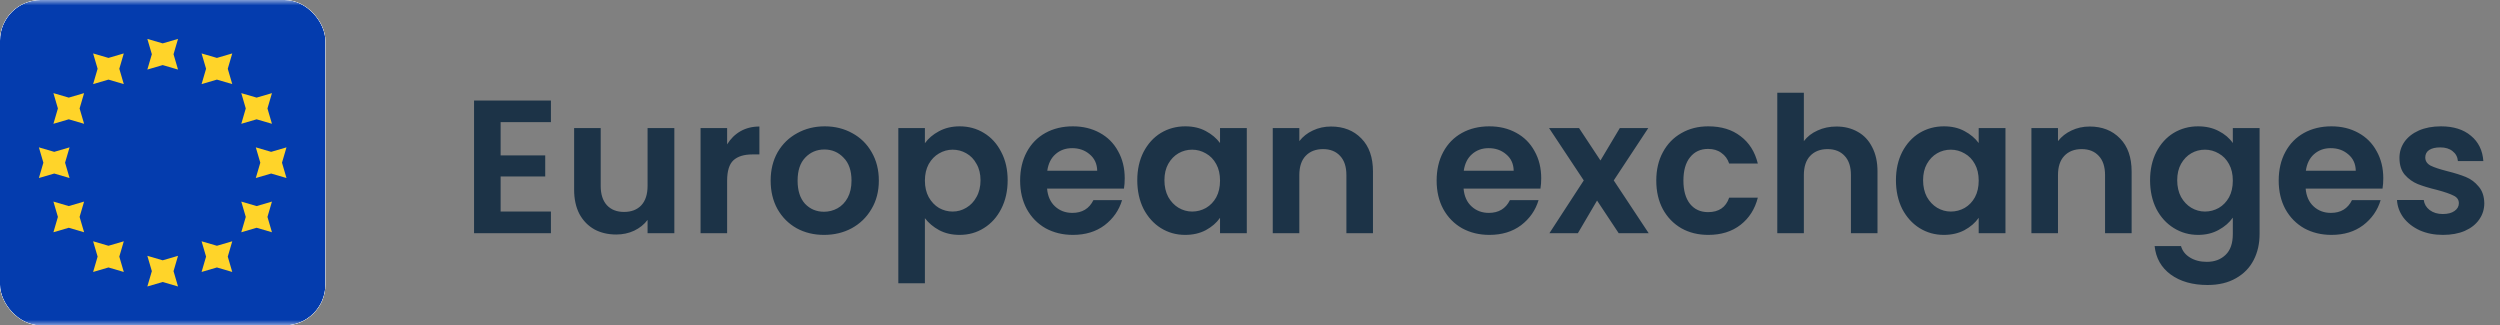 <?xml version="1.0" encoding="UTF-8"?> <svg xmlns="http://www.w3.org/2000/svg" viewBox="0 0 230.5 30" fill="none"><rect x="0" y="0" width="230.5" height="30" fill="#808080" stroke="none"/> <g clip-path="url(#clip0_93_2942)"> <rect width="30" height="30" rx="3.75" fill="white"></rect> <rect x="-6" width="42" height="30" rx="0.75" fill="white"></rect> <mask id="mask0_93_2942" style="mask-type:luminance" maskUnits="userSpaceOnUse" x="-24" y="0" width="168" height="120"> <rect x="-6" width="42" height="30" rx="0.75" fill="white"></rect> </mask> <g mask="url(#mask0_93_2942)"> <rect x="-6" width="42" height="30" fill="#043CAE"></rect> <path fill-rule="evenodd" clip-rule="evenodd" d="M13.585 6.414L15 6L16.414 6.414L16 5L16.414 3.586L15 4L13.585 3.586L14 5L13.585 6.414ZM13.585 26.414L15 26L16.414 26.414L16 25L16.414 23.586L15 24L13.585 23.586L14 25L13.585 26.414ZM25 16L23.585 16.414L24 15L23.585 13.586L25 14L26.414 13.586L26 15L26.414 16.414L25 16ZM3.585 16.414L5 16L6.414 16.414L6 15L6.414 13.586L5 14L3.585 13.586L4 15L3.585 16.414ZM23.66 11L22.246 11.414L22.66 10L22.246 8.586L23.66 9L25.074 8.586L24.66 10L25.074 11.414L23.66 11ZM4.925 21.414L6.339 21L7.754 21.414L7.339 20L7.754 18.586L6.339 19L4.925 18.586L5.339 20L4.925 21.414ZM20 7.34L18.585 7.754L19 6.34L18.585 4.926L20 5.34L21.414 4.926L21 6.34L21.414 7.754L20 7.34ZM8.585 25.075L10 24.66L11.414 25.075L11 23.66L11.414 22.246L10 22.66L8.585 22.246L9 23.66L8.585 25.075ZM23.66 21L22.246 21.414L22.66 20L22.246 18.586L23.66 19L25.074 18.586L24.66 20L25.074 21.414L23.66 21ZM4.925 11.414L6.339 11L7.754 11.414L7.339 10L7.754 8.586L6.339 9L4.925 8.586L5.339 10L4.925 11.414ZM20 24.66L18.585 25.075L19 23.66L18.585 22.246L20 22.66L21.414 22.246L21 23.66L21.414 25.075L20 24.66ZM8.585 7.754L10 7.34L11.414 7.754L11 6.34L11.414 4.926L10 5.34L8.585 4.926L9 6.34L8.585 7.754Z" fill="#FFD429"></path> </g> </g> <path d="M46.157 11.262V14.325H50.27V16.267H46.157V19.505H50.795V21.5H43.708V9.268H50.795V11.262H46.157ZM62.174 11.805V21.5H59.706V20.275C59.392 20.695 58.977 21.027 58.464 21.273C57.962 21.506 57.414 21.622 56.819 21.622C56.061 21.622 55.39 21.465 54.806 21.15C54.223 20.823 53.762 20.351 53.424 19.733C53.097 19.102 52.934 18.356 52.934 17.492V11.805H55.384V17.142C55.384 17.913 55.577 18.508 55.962 18.927C56.346 19.336 56.871 19.54 57.536 19.54C58.213 19.54 58.744 19.336 59.129 18.927C59.514 18.508 59.706 17.913 59.706 17.142V11.805H62.174ZM67.041 13.31C67.356 12.797 67.764 12.394 68.266 12.102C68.779 11.811 69.363 11.665 70.016 11.665V14.238H69.369C68.599 14.238 68.016 14.418 67.619 14.78C67.234 15.142 67.041 15.772 67.041 16.67V21.5H64.591V11.805H67.041V13.31ZM75.972 21.657C75.038 21.657 74.198 21.453 73.451 21.045C72.705 20.625 72.116 20.036 71.684 19.277C71.264 18.519 71.054 17.644 71.054 16.652C71.054 15.661 71.27 14.786 71.701 14.027C72.145 13.269 72.746 12.686 73.504 12.277C74.262 11.857 75.108 11.648 76.041 11.648C76.975 11.648 77.821 11.857 78.579 12.277C79.337 12.686 79.932 13.269 80.364 14.027C80.807 14.786 81.029 15.661 81.029 16.652C81.029 17.644 80.802 18.519 80.347 19.277C79.903 20.036 79.296 20.625 78.526 21.045C77.768 21.453 76.916 21.657 75.972 21.657ZM75.972 19.523C76.415 19.523 76.829 19.418 77.214 19.207C77.611 18.986 77.926 18.659 78.159 18.227C78.392 17.796 78.509 17.271 78.509 16.652C78.509 15.731 78.264 15.025 77.774 14.535C77.296 14.033 76.707 13.783 76.007 13.783C75.306 13.783 74.717 14.033 74.239 14.535C73.772 15.025 73.539 15.731 73.539 16.652C73.539 17.574 73.766 18.286 74.222 18.788C74.688 19.277 75.272 19.523 75.972 19.523ZM85.276 13.205C85.591 12.762 86.023 12.394 86.571 12.102C87.131 11.799 87.767 11.648 88.479 11.648C89.307 11.648 90.054 11.852 90.719 12.26C91.395 12.668 91.926 13.252 92.311 14.01C92.708 14.757 92.906 15.626 92.906 16.617C92.906 17.609 92.708 18.49 92.311 19.26C91.926 20.018 91.395 20.608 90.719 21.027C90.054 21.448 89.307 21.657 88.479 21.657C87.767 21.657 87.137 21.512 86.589 21.22C86.052 20.928 85.615 20.561 85.276 20.117V26.12H82.826V11.805H85.276V13.205ZM90.404 16.617C90.404 16.034 90.281 15.533 90.036 15.113C89.803 14.681 89.488 14.354 89.091 14.133C88.706 13.911 88.286 13.8 87.831 13.8C87.388 13.8 86.968 13.917 86.571 14.15C86.186 14.372 85.871 14.698 85.626 15.13C85.393 15.562 85.276 16.069 85.276 16.652C85.276 17.236 85.393 17.743 85.626 18.175C85.871 18.607 86.186 18.939 86.571 19.172C86.968 19.394 87.388 19.505 87.831 19.505C88.286 19.505 88.706 19.388 89.091 19.155C89.488 18.922 89.803 18.589 90.036 18.157C90.281 17.726 90.404 17.212 90.404 16.617ZM103.699 16.442C103.699 16.793 103.676 17.108 103.629 17.387H96.541C96.6 18.087 96.845 18.636 97.276 19.032C97.708 19.429 98.239 19.628 98.869 19.628C99.779 19.628 100.427 19.237 100.811 18.455H103.454C103.174 19.388 102.637 20.158 101.844 20.765C101.051 21.36 100.076 21.657 98.921 21.657C97.988 21.657 97.148 21.453 96.401 21.045C95.666 20.625 95.089 20.036 94.669 19.277C94.261 18.519 94.056 17.644 94.056 16.652C94.056 15.649 94.261 14.768 94.669 14.01C95.077 13.252 95.649 12.668 96.384 12.26C97.119 11.852 97.965 11.648 98.921 11.648C99.843 11.648 100.666 11.846 101.389 12.242C102.124 12.639 102.69 13.205 103.087 13.94C103.495 14.663 103.699 15.498 103.699 16.442ZM101.162 15.742C101.15 15.113 100.922 14.611 100.479 14.238C100.036 13.852 99.493 13.66 98.852 13.66C98.245 13.66 97.731 13.847 97.311 14.22C96.903 14.582 96.652 15.089 96.559 15.742H101.162ZM104.857 16.617C104.857 15.637 105.05 14.768 105.435 14.01C105.832 13.252 106.362 12.668 107.027 12.26C107.704 11.852 108.457 11.648 109.285 11.648C110.008 11.648 110.638 11.793 111.175 12.085C111.723 12.377 112.16 12.744 112.487 13.188V11.805H114.955V21.5H112.487V20.082C112.172 20.538 111.735 20.917 111.175 21.22C110.626 21.512 109.99 21.657 109.267 21.657C108.451 21.657 107.704 21.448 107.027 21.027C106.362 20.608 105.832 20.018 105.435 19.26C105.05 18.49 104.857 17.609 104.857 16.617ZM112.487 16.652C112.487 16.058 112.371 15.55 112.137 15.13C111.904 14.698 111.589 14.372 111.192 14.15C110.796 13.917 110.37 13.8 109.915 13.8C109.46 13.8 109.04 13.911 108.655 14.133C108.27 14.354 107.955 14.681 107.71 15.113C107.477 15.533 107.36 16.034 107.36 16.617C107.36 17.201 107.477 17.714 107.71 18.157C107.955 18.589 108.27 18.922 108.655 19.155C109.052 19.388 109.472 19.505 109.915 19.505C110.37 19.505 110.796 19.394 111.192 19.172C111.589 18.939 111.904 18.613 112.137 18.192C112.371 17.761 112.487 17.247 112.487 16.652ZM122.72 11.665C123.875 11.665 124.808 12.033 125.52 12.768C126.232 13.491 126.588 14.506 126.588 15.812V21.5H124.138V16.145C124.138 15.375 123.945 14.786 123.56 14.377C123.175 13.957 122.65 13.748 121.985 13.748C121.308 13.748 120.772 13.957 120.375 14.377C119.99 14.786 119.798 15.375 119.798 16.145V21.5H117.348V11.805H119.798V13.012C120.124 12.592 120.538 12.266 121.04 12.033C121.553 11.787 122.114 11.665 122.72 11.665ZM142.1 16.442C142.1 16.793 142.077 17.108 142.03 17.387H134.942C135.001 18.087 135.246 18.636 135.678 19.032C136.109 19.429 136.64 19.628 137.27 19.628C138.18 19.628 138.827 19.237 139.213 18.455H141.855C141.575 19.388 141.038 20.158 140.245 20.765C139.452 21.36 138.477 21.657 137.322 21.657C136.389 21.657 135.549 21.453 134.803 21.045C134.067 20.625 133.49 20.036 133.07 19.277C132.661 18.519 132.458 17.644 132.458 16.652C132.458 15.649 132.661 14.768 133.07 14.01C133.478 13.252 134.05 12.668 134.785 12.26C135.52 11.852 136.366 11.648 137.322 11.648C138.244 11.648 139.066 11.846 139.79 12.242C140.525 12.639 141.091 13.205 141.488 13.94C141.896 14.663 142.1 15.498 142.1 16.442ZM139.562 15.742C139.551 15.113 139.323 14.611 138.88 14.238C138.436 13.852 137.894 13.66 137.252 13.66C136.646 13.66 136.132 13.847 135.713 14.22C135.304 14.582 135.053 15.089 134.96 15.742H139.562ZM149.243 21.5L147.248 18.49L145.481 21.5H142.856L146.023 16.635L142.821 11.805H145.586L147.563 14.797L149.348 11.805H151.973L148.788 16.635L152.008 21.5H149.243ZM152.709 16.652C152.709 15.649 152.913 14.774 153.321 14.027C153.73 13.269 154.296 12.686 155.019 12.277C155.742 11.857 156.571 11.648 157.504 11.648C158.706 11.648 159.697 11.951 160.479 12.557C161.272 13.152 161.803 13.992 162.071 15.078H159.429C159.289 14.658 159.05 14.331 158.711 14.098C158.385 13.852 157.976 13.73 157.486 13.73C156.786 13.73 156.232 13.987 155.824 14.5C155.416 15.002 155.211 15.719 155.211 16.652C155.211 17.574 155.416 18.292 155.824 18.805C156.232 19.307 156.786 19.558 157.486 19.558C158.478 19.558 159.125 19.114 159.429 18.227H162.071C161.803 19.277 161.272 20.112 160.479 20.73C159.685 21.348 158.694 21.657 157.504 21.657C156.571 21.657 155.742 21.453 155.019 21.045C154.296 20.625 153.73 20.042 153.321 19.295C152.913 18.537 152.709 17.656 152.709 16.652ZM169.326 11.665C170.061 11.665 170.714 11.828 171.286 12.155C171.858 12.47 172.301 12.943 172.616 13.572C172.943 14.191 173.106 14.938 173.106 15.812V21.5H170.656V16.145C170.656 15.375 170.464 14.786 170.079 14.377C169.694 13.957 169.169 13.748 168.504 13.748C167.827 13.748 167.29 13.957 166.894 14.377C166.509 14.786 166.316 15.375 166.316 16.145V21.5H163.866V8.55H166.316V13.012C166.631 12.592 167.051 12.266 167.576 12.033C168.101 11.787 168.685 11.665 169.326 11.665ZM174.806 16.617C174.806 15.637 174.999 14.768 175.383 14.01C175.78 13.252 176.311 12.668 176.976 12.26C177.653 11.852 178.405 11.648 179.233 11.648C179.957 11.648 180.587 11.793 181.124 12.085C181.672 12.377 182.109 12.744 182.436 13.188V11.805H184.904V21.5H182.436V20.082C182.121 20.538 181.684 20.917 181.124 21.22C180.575 21.512 179.939 21.657 179.216 21.657C178.399 21.657 177.653 21.448 176.976 21.027C176.311 20.608 175.78 20.018 175.383 19.26C174.999 18.49 174.806 17.609 174.806 16.617ZM182.436 16.652C182.436 16.058 182.319 15.55 182.086 15.13C181.853 14.698 181.538 14.372 181.141 14.15C180.744 13.917 180.319 13.8 179.863 13.8C179.409 13.8 178.988 13.911 178.603 14.133C178.219 14.354 177.904 14.681 177.659 15.113C177.425 15.533 177.309 16.034 177.309 16.617C177.309 17.201 177.425 17.714 177.659 18.157C177.904 18.589 178.219 18.922 178.603 19.155C179 19.388 179.42 19.505 179.863 19.505C180.319 19.505 180.744 19.394 181.141 19.172C181.538 18.939 181.853 18.613 182.086 18.192C182.319 17.761 182.436 17.247 182.436 16.652ZM192.669 11.665C193.824 11.665 194.757 12.033 195.469 12.768C196.18 13.491 196.536 14.506 196.536 15.812V21.5H194.086V16.145C194.086 15.375 193.894 14.786 193.509 14.377C193.124 13.957 192.599 13.748 191.934 13.748C191.257 13.748 190.72 13.957 190.324 14.377C189.939 14.786 189.746 15.375 189.746 16.145V21.5H187.296V11.805H189.746V13.012C190.073 12.592 190.487 12.266 190.989 12.033C191.502 11.787 192.062 11.665 192.669 11.665ZM202.664 11.648C203.387 11.648 204.023 11.793 204.571 12.085C205.119 12.365 205.551 12.732 205.866 13.188V11.805H208.334V21.57C208.334 22.468 208.153 23.267 207.791 23.968C207.429 24.679 206.887 25.239 206.164 25.648C205.44 26.067 204.565 26.277 203.539 26.277C202.162 26.277 201.03 25.957 200.144 25.315C199.269 24.673 198.773 23.798 198.656 22.69H201.089C201.217 23.133 201.491 23.483 201.911 23.74C202.343 24.008 202.862 24.142 203.469 24.142C204.18 24.142 204.758 23.927 205.201 23.495C205.644 23.075 205.866 22.433 205.866 21.57V20.065C205.551 20.52 205.114 20.899 204.554 21.203C204.005 21.506 203.375 21.657 202.664 21.657C201.847 21.657 201.1 21.448 200.424 21.027C199.747 20.608 199.21 20.018 198.814 19.26C198.429 18.49 198.236 17.609 198.236 16.617C198.236 15.637 198.429 14.768 198.814 14.01C199.21 13.252 199.741 12.668 200.406 12.26C201.083 11.852 201.835 11.648 202.664 11.648ZM205.866 16.652C205.866 16.058 205.75 15.55 205.516 15.13C205.283 14.698 204.968 14.372 204.571 14.15C204.174 13.917 203.749 13.8 203.294 13.8C202.839 13.8 202.419 13.911 202.034 14.133C201.649 14.354 201.334 14.681 201.089 15.113C200.855 15.533 200.739 16.034 200.739 16.617C200.739 17.201 200.855 17.714 201.089 18.157C201.334 18.589 201.649 18.922 202.034 19.155C202.43 19.388 202.85 19.505 203.294 19.505C203.749 19.505 204.174 19.394 204.571 19.172C204.968 18.939 205.283 18.613 205.516 18.192C205.75 17.761 205.866 17.247 205.866 16.652ZM219.739 16.442C219.739 16.793 219.716 17.108 219.669 17.387H212.582C212.64 18.087 212.885 18.636 213.316 19.032C213.748 19.429 214.279 19.628 214.909 19.628C215.819 19.628 216.466 19.237 216.851 18.455H219.494C219.214 19.388 218.678 20.158 217.884 20.765C217.091 21.36 216.117 21.657 214.962 21.657C214.028 21.657 213.188 21.453 212.441 21.045C211.707 20.625 211.129 20.036 210.709 19.277C210.301 18.519 210.096 17.644 210.096 16.652C210.096 15.649 210.301 14.768 210.709 14.01C211.118 13.252 211.689 12.668 212.424 12.26C213.159 11.852 214.005 11.648 214.962 11.648C215.883 11.648 216.706 11.846 217.429 12.242C218.164 12.639 218.73 13.205 219.126 13.94C219.535 14.663 219.739 15.498 219.739 16.442ZM217.202 15.742C217.19 15.113 216.963 14.611 216.519 14.238C216.076 13.852 215.533 13.66 214.892 13.66C214.285 13.66 213.772 13.847 213.351 14.22C212.943 14.582 212.692 15.089 212.599 15.742H217.202ZM225.237 21.657C224.444 21.657 223.732 21.517 223.102 21.238C222.472 20.946 221.971 20.555 221.597 20.065C221.236 19.575 221.037 19.032 221.002 18.438H223.47C223.517 18.811 223.697 19.12 224.012 19.365C224.339 19.61 224.742 19.733 225.22 19.733C225.686 19.733 226.048 19.639 226.305 19.453C226.573 19.266 226.707 19.027 226.707 18.735C226.707 18.42 226.544 18.187 226.217 18.035C225.902 17.872 225.395 17.697 224.695 17.51C223.971 17.335 223.376 17.154 222.91 16.968C222.455 16.781 222.058 16.495 221.72 16.11C221.393 15.725 221.23 15.206 221.23 14.553C221.23 14.016 221.381 13.526 221.685 13.082C222 12.639 222.443 12.289 223.015 12.033C223.598 11.776 224.281 11.648 225.062 11.648C226.217 11.648 227.139 11.939 227.827 12.523C228.516 13.094 228.895 13.87 228.965 14.85H226.62C226.585 14.465 226.422 14.162 226.13 13.94C225.85 13.707 225.471 13.59 224.992 13.59C224.549 13.59 224.205 13.672 223.96 13.835C223.726 13.998 223.61 14.226 223.61 14.518C223.61 14.844 223.773 15.095 224.1 15.27C224.427 15.433 224.934 15.602 225.622 15.777C226.322 15.953 226.9 16.133 227.355 16.32C227.81 16.507 228.201 16.798 228.527 17.195C228.866 17.58 229.041 18.093 229.052 18.735C229.052 19.295 228.895 19.797 228.58 20.24C228.276 20.683 227.833 21.033 227.25 21.29C226.678 21.535 226.007 21.657 225.237 21.657Z" fill="#1C3347"></path> <defs> <clipPath id="clip0_93_2942"> <rect width="30" height="30" rx="3.75" fill="white"></rect> </clipPath> </defs> </svg> 